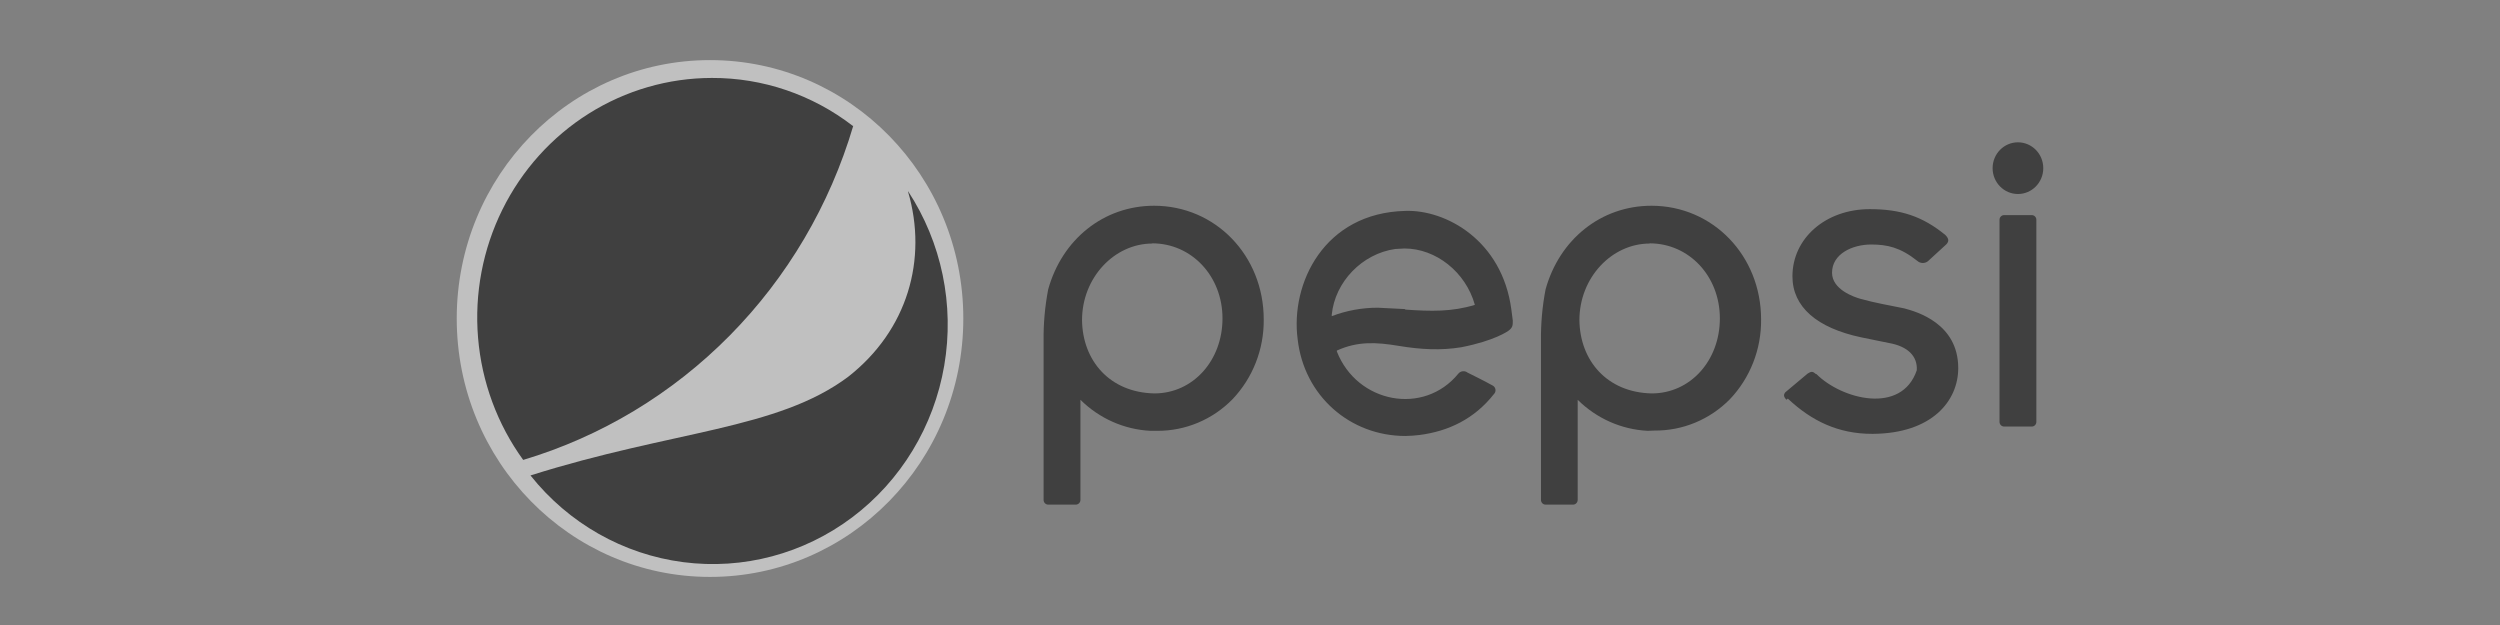 <svg width="208" height="52" viewBox="0 0 208 52" fill="none" xmlns="http://www.w3.org/2000/svg">
<rect x="0" y="0" width="208" height="52" fill="#808080" stroke="none"/>
<g opacity="0.5">
<path d="M59.074 48C70.713 48 80.148 38.374 80.148 26.5C80.148 14.626 70.713 5 59.074 5C47.435 5 38 14.626 38 26.5C38 38.374 47.435 48 59.074 48Z" fill="white"/>
<path d="M70.952 10.473C67.577 7.871 63.459 6.47 59.228 6.485C55.613 6.488 52.069 7.514 48.991 9.449C45.913 11.385 43.422 14.153 41.795 17.447C40.168 20.741 39.468 24.431 39.775 28.107C40.081 31.782 41.38 35.299 43.529 38.265C50.011 36.328 55.916 32.772 60.711 27.919C65.506 23.066 69.039 17.07 70.989 10.473" fill="black"/>
<path d="M75.55 15.945C77.197 21.576 75.513 27.477 70.569 31.348C64.667 35.765 56.009 35.803 44.136 39.557C47.304 43.54 51.854 46.123 56.841 46.771C61.828 47.419 66.867 46.081 70.912 43.036C74.957 39.991 77.696 35.472 78.56 30.42C79.424 25.367 78.346 20.17 75.55 15.908" fill="black"/>
<path d="M95.858 20.245C99.152 20.245 101.712 22.982 101.712 26.489C101.712 29.996 99.261 32.733 96.041 32.733C92.316 32.654 90.065 29.996 90.025 26.636C90.025 23.107 92.707 20.262 95.879 20.262L95.858 20.245ZM96.289 35.844C97.448 35.849 98.597 35.621 99.669 35.171C100.742 34.722 101.716 34.06 102.537 33.224C104.231 31.447 105.168 29.058 105.142 26.579C105.142 21.261 101.118 17.118 96.023 17.118C91.808 17.118 88.359 19.933 87.21 24.076C86.938 25.492 86.809 26.933 86.827 28.376V41.593C86.827 41.697 86.867 41.797 86.939 41.87C87.011 41.943 87.108 41.984 87.21 41.984H89.509C89.61 41.984 89.707 41.942 89.779 41.869C89.851 41.796 89.891 41.697 89.892 41.593V33.262C91.46 34.816 93.53 35.734 95.714 35.844" fill="black"/>
<path d="M116.932 25.718L114.633 25.602C113.325 25.6 112.027 25.838 110.801 26.305V26.188C111.067 23.451 113.329 21.106 116.088 20.715L116.855 20.674C119.46 20.674 121.95 22.629 122.709 25.365C120.793 25.952 119.068 25.908 116.887 25.756L116.932 25.718ZM125.745 25.756C124.978 19.971 120.266 17.433 116.932 17.547C110.149 17.705 107.353 23.606 107.965 28.221C108.497 32.95 112.334 36.273 116.932 36.273C117.316 36.267 117.7 36.24 118.081 36.194C120.535 35.882 122.679 34.837 124.289 32.793C124.339 32.746 124.377 32.688 124.4 32.623C124.424 32.559 124.432 32.489 124.424 32.421C124.417 32.353 124.394 32.287 124.357 32.23C124.32 32.172 124.27 32.124 124.212 32.09C123.523 31.699 122.105 31.004 122.105 31.004C121.991 30.915 121.848 30.873 121.706 30.888C121.564 30.902 121.432 30.972 121.338 31.082C118.464 34.611 112.909 33.544 111.227 29.244V29.166C112.951 28.384 114.484 28.463 116.362 28.775C118.241 29.087 119.888 29.166 121.572 28.892C124.372 28.349 125.481 27.534 125.481 27.534C125.864 27.263 125.864 27.067 125.864 26.677L125.745 25.756ZM148.748 33.164C150.741 35.04 152.963 36.096 155.759 36.096H155.836C160.74 36.058 162.925 33.36 162.925 30.624C162.925 26.91 159.466 25.933 158.441 25.659C157.292 25.425 155.951 25.189 154.841 24.877C154.266 24.722 152.425 24.095 152.425 22.689C152.425 21.125 154.112 20.343 155.682 20.343C157.012 20.343 158.098 20.577 159.514 21.701C159.634 21.81 159.788 21.873 159.949 21.88C160.11 21.887 160.268 21.837 160.397 21.738L161.93 20.332C162.196 20.061 162.121 19.825 161.852 19.55C159.937 17.987 158.127 17.401 155.567 17.401C151.89 17.401 149.131 19.825 149.131 22.99C149.131 25.531 151.161 27.29 154.878 28.072L157.177 28.541C158.71 28.813 159.553 29.627 159.476 30.808C158.212 34.522 153.231 33.232 151.124 31.12H151.084C150.818 30.887 150.701 30.887 150.395 31.082L148.543 32.635C148.351 32.869 148.428 33.026 148.62 33.26L148.748 33.164ZM169.425 18.288C169.426 18.237 169.416 18.186 169.397 18.138C169.378 18.091 169.349 18.047 169.314 18.011C169.278 17.975 169.236 17.946 169.189 17.926C169.142 17.907 169.093 17.897 169.042 17.897H166.743C166.693 17.897 166.643 17.907 166.596 17.926C166.549 17.946 166.507 17.975 166.471 18.011C166.436 18.047 166.408 18.091 166.388 18.138C166.369 18.186 166.36 18.237 166.36 18.288V35.097C166.36 35.149 166.369 35.2 166.388 35.247C166.408 35.295 166.436 35.338 166.471 35.374C166.507 35.411 166.549 35.44 166.596 35.459C166.643 35.479 166.693 35.489 166.743 35.488H169.042C169.093 35.489 169.142 35.479 169.189 35.459C169.236 35.44 169.278 35.411 169.314 35.374C169.349 35.338 169.378 35.295 169.397 35.247C169.416 35.2 169.426 35.149 169.425 35.097V18.291" fill="black"/>
<path d="M167.893 16.141C169.057 16.141 170 15.178 170 13.991C170 12.803 169.057 11.841 167.893 11.841C166.729 11.841 165.785 12.803 165.785 13.991C165.785 15.178 166.729 16.141 167.893 16.141Z" fill="black"/>
<path d="M137.239 20.245C140.534 20.245 143.093 22.982 143.093 26.489C143.093 29.996 140.643 32.733 137.423 32.733C133.698 32.654 131.447 29.996 131.407 26.636C131.407 23.107 134.089 20.262 137.261 20.262L137.239 20.245ZM137.644 35.822C138.806 35.834 139.959 35.611 141.036 35.165C142.113 34.719 143.093 34.059 143.918 33.224C145.613 31.447 146.549 29.058 146.523 26.579C146.523 21.261 142.5 17.118 137.404 17.118C133.19 17.118 129.741 19.933 128.592 24.076C128.319 25.492 128.191 26.933 128.209 28.376V41.593C128.209 41.697 128.249 41.797 128.321 41.87C128.393 41.943 128.49 41.984 128.592 41.984H130.88C130.981 41.984 131.078 41.942 131.15 41.869C131.222 41.796 131.262 41.697 131.263 41.593V33.262C132.831 34.816 134.901 35.734 137.085 35.844" fill="black"/>
</g>
</svg>

